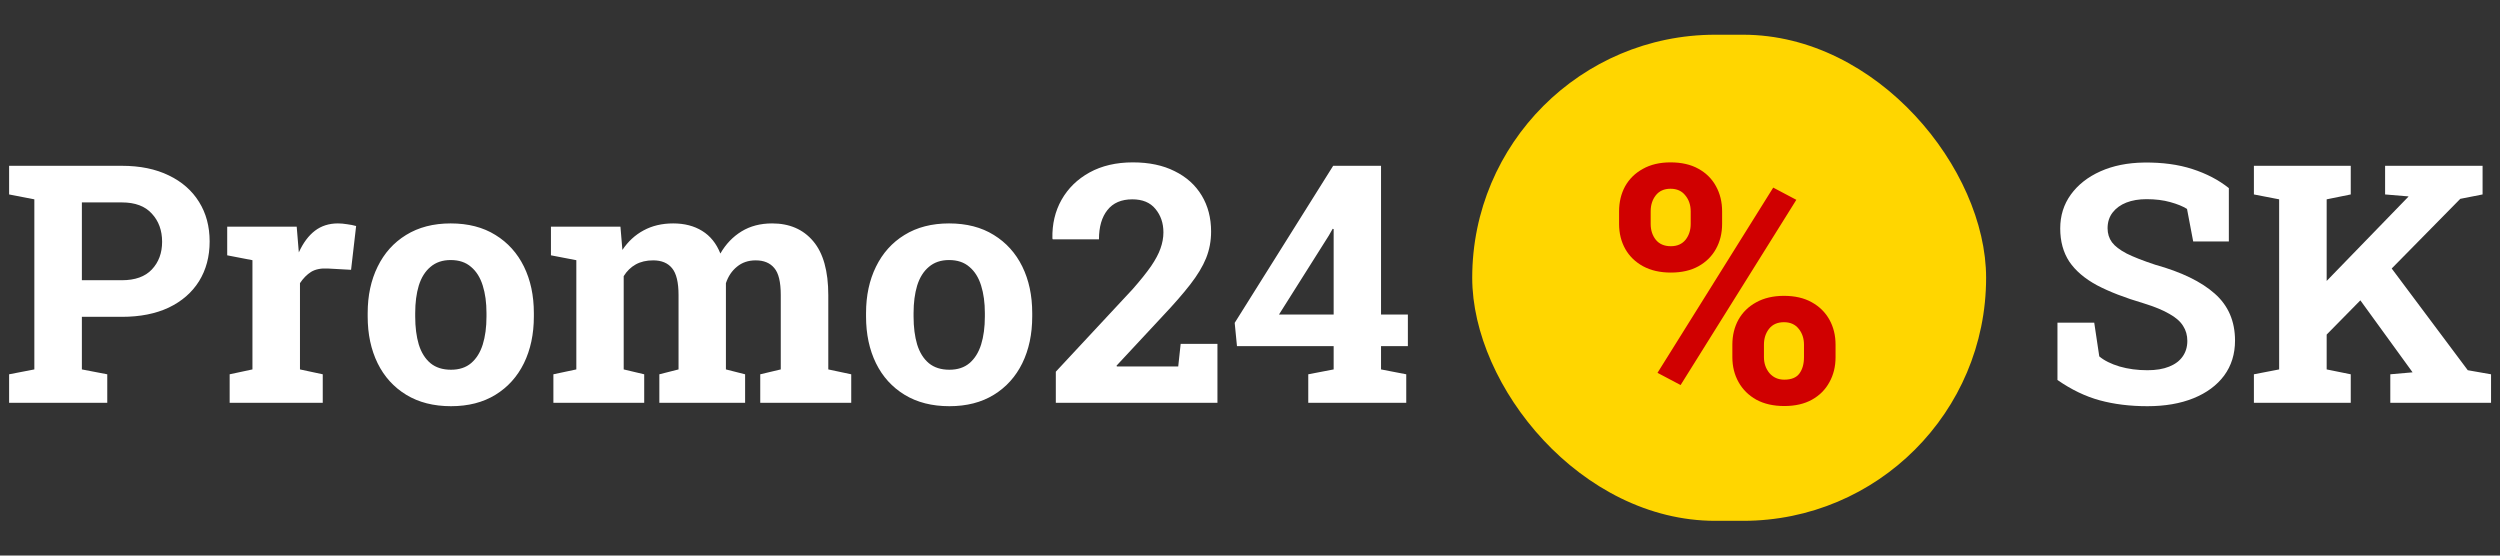 <svg
  width="180"
  height="40"
  view-box="0 0 180 40"
  fill="none"
  xmlns="http://www.w3.org/2000/svg"
>
  <rect width="100%" height="100%" fill="#333333" stroke="none"/>
  <path
    d="M0.656 29V26.949L2.473 26.598V14.352L0.656 14V11.938H2.473H8.777C10.082 11.938 11.207 12.168 12.152 12.629C13.098 13.082 13.824 13.719 14.332 14.539C14.84 15.352 15.094 16.301 15.094 17.387C15.094 18.473 14.84 19.426 14.332 20.246C13.824 21.059 13.098 21.691 12.152 22.145C11.207 22.59 10.082 22.812 8.777 22.812H5.895V26.598L7.723 26.949V29H0.656ZM5.895 20.176H8.777C9.73 20.176 10.449 19.918 10.934 19.402C11.426 18.879 11.672 18.215 11.672 17.41C11.672 16.59 11.426 15.914 10.934 15.383C10.449 14.844 9.73 14.574 8.777 14.574H5.895V20.176ZM16.535 29V26.949L18.176 26.598V18.734L16.359 18.383V16.32H21.363L21.492 17.891L21.516 18.172C21.828 17.484 22.215 16.965 22.676 16.613C23.137 16.262 23.688 16.086 24.328 16.086C24.531 16.086 24.754 16.105 24.996 16.145C25.238 16.176 25.453 16.219 25.641 16.273L25.277 19.426L23.578 19.332C23.094 19.309 22.699 19.391 22.395 19.578C22.098 19.766 21.832 20.035 21.598 20.387V26.598L23.238 26.949V29H16.535ZM32.473 29.246C31.223 29.246 30.148 28.973 29.25 28.426C28.352 27.879 27.664 27.121 27.188 26.152C26.711 25.176 26.473 24.055 26.473 22.789V22.543C26.473 21.285 26.711 20.172 27.188 19.203C27.664 18.227 28.348 17.465 29.238 16.918C30.137 16.363 31.207 16.086 32.449 16.086C33.707 16.086 34.781 16.363 35.672 16.918C36.562 17.465 37.246 18.223 37.723 19.191C38.199 20.16 38.438 21.277 38.438 22.543V22.789C38.438 24.055 38.199 25.176 37.723 26.152C37.246 27.121 36.562 27.879 35.672 28.426C34.781 28.973 33.715 29.246 32.473 29.246ZM32.473 26.621C33.066 26.621 33.551 26.461 33.926 26.141C34.301 25.82 34.578 25.375 34.758 24.805C34.938 24.227 35.027 23.555 35.027 22.789V22.543C35.027 21.793 34.938 21.133 34.758 20.562C34.578 19.984 34.297 19.535 33.914 19.215C33.539 18.887 33.051 18.723 32.449 18.723C31.863 18.723 31.379 18.887 30.996 19.215C30.613 19.535 30.332 19.984 30.152 20.562C29.98 21.133 29.895 21.793 29.895 22.543V22.789C29.895 23.555 29.98 24.227 30.152 24.805C30.332 25.383 30.613 25.832 30.996 26.152C31.379 26.465 31.871 26.621 32.473 26.621ZM39.844 29V26.949L41.496 26.598V18.734L39.668 18.383V16.32H44.672L44.812 17.996C45.219 17.387 45.727 16.918 46.336 16.59C46.953 16.254 47.664 16.086 48.469 16.086C49.281 16.086 49.977 16.266 50.555 16.625C51.141 16.984 51.578 17.527 51.867 18.254C52.258 17.574 52.766 17.043 53.391 16.66C54.016 16.277 54.75 16.086 55.594 16.086C56.844 16.086 57.828 16.512 58.547 17.363C59.273 18.215 59.637 19.512 59.637 21.254V26.598L61.289 26.949V29H54.738V26.949L56.215 26.598V21.242C56.215 20.305 56.059 19.656 55.746 19.297C55.441 18.93 54.996 18.746 54.41 18.746C53.879 18.746 53.43 18.898 53.062 19.203C52.695 19.5 52.43 19.895 52.266 20.387V26.598L53.648 26.949V29H47.473V26.949L48.855 26.598V21.242C48.855 20.328 48.699 19.684 48.387 19.309C48.082 18.934 47.629 18.746 47.027 18.746C46.543 18.746 46.125 18.844 45.773 19.039C45.422 19.234 45.133 19.516 44.906 19.883V26.598L46.383 26.949V29H39.844ZM68.356 29.246C67.106 29.246 66.031 28.973 65.133 28.426C64.234 27.879 63.547 27.121 63.07 26.152C62.594 25.176 62.355 24.055 62.355 22.789V22.543C62.355 21.285 62.594 20.172 63.07 19.203C63.547 18.227 64.231 17.465 65.121 16.918C66.019 16.363 67.09 16.086 68.332 16.086C69.59 16.086 70.664 16.363 71.555 16.918C72.445 17.465 73.129 18.223 73.606 19.191C74.082 20.16 74.32 21.277 74.32 22.543V22.789C74.32 24.055 74.082 25.176 73.606 26.152C73.129 27.121 72.445 27.879 71.555 28.426C70.664 28.973 69.598 29.246 68.356 29.246ZM68.356 26.621C68.949 26.621 69.434 26.461 69.809 26.141C70.184 25.82 70.461 25.375 70.641 24.805C70.82 24.227 70.91 23.555 70.91 22.789V22.543C70.91 21.793 70.82 21.133 70.641 20.562C70.461 19.984 70.18 19.535 69.797 19.215C69.422 18.887 68.934 18.723 68.332 18.723C67.746 18.723 67.262 18.887 66.879 19.215C66.496 19.535 66.215 19.984 66.035 20.562C65.863 21.133 65.777 21.793 65.777 22.543V22.789C65.777 23.555 65.863 24.227 66.035 24.805C66.215 25.383 66.496 25.832 66.879 26.152C67.262 26.465 67.754 26.621 68.356 26.621ZM76.019 29V26.762L81.551 20.82C82.113 20.18 82.555 19.629 82.875 19.168C83.195 18.699 83.422 18.273 83.555 17.891C83.695 17.5 83.766 17.113 83.766 16.73C83.766 16.066 83.574 15.504 83.191 15.043C82.816 14.582 82.262 14.352 81.527 14.352C80.738 14.352 80.141 14.609 79.734 15.125C79.328 15.633 79.125 16.336 79.125 17.234H75.797L75.773 17.164C75.75 16.133 75.969 15.207 76.43 14.387C76.898 13.559 77.57 12.902 78.445 12.418C79.328 11.934 80.367 11.691 81.562 11.691C82.734 11.691 83.738 11.902 84.574 12.324C85.418 12.738 86.066 13.32 86.519 14.07C86.973 14.82 87.199 15.688 87.199 16.672C87.199 17.352 87.078 17.992 86.836 18.594C86.594 19.188 86.215 19.816 85.699 20.48C85.184 21.145 84.519 21.906 83.707 22.766L80.391 26.328L80.414 26.387H84.832L85.008 24.758H87.656V29H76.019ZM94.195 29V26.949L96.023 26.598V24.922H89.062L88.898 23.246L95.988 11.938H99.434V22.648H101.367V24.922H99.434V26.598L101.25 26.949V29H94.195ZM92.086 22.648H96.023V16.496L95.953 16.473L95.672 16.965L92.086 22.648Z"
    fill="white"
  />
  <rect
    x="106"
    y="2.5"
    width="37"
    height="35"
    rx="17.5"
    fill="#FFD600"
  />
  <path
    d="M121.004 27.723L119.34 26.844L127.672 13.508L129.336 14.387L121.004 27.723ZM128.469 29.234C127.688 29.234 127.016 29.082 126.453 28.777C125.898 28.465 125.473 28.043 125.176 27.512C124.879 26.98 124.73 26.383 124.73 25.719V24.816C124.73 24.152 124.875 23.555 125.164 23.023C125.461 22.492 125.887 22.074 126.441 21.77C127.004 21.457 127.672 21.301 128.445 21.301C129.227 21.301 129.891 21.453 130.438 21.758C130.992 22.062 131.418 22.48 131.715 23.012C132.012 23.543 132.16 24.145 132.16 24.816V25.719C132.16 26.391 132.012 26.992 131.715 27.523C131.426 28.055 131.008 28.473 130.461 28.777C129.914 29.082 129.25 29.234 128.469 29.234ZM128.469 27.336C128.977 27.336 129.34 27.188 129.559 26.891C129.777 26.594 129.887 26.203 129.887 25.719V24.816C129.887 24.371 129.762 23.992 129.512 23.68C129.262 23.359 128.906 23.199 128.445 23.199C127.977 23.199 127.617 23.359 127.367 23.68C127.125 23.992 127.004 24.371 127.004 24.816V25.719C127.004 26.164 127.137 26.547 127.402 26.867C127.676 27.18 128.031 27.336 128.469 27.336ZM120.301 19.625C119.527 19.625 118.859 19.473 118.297 19.168C117.742 18.863 117.316 18.449 117.02 17.926C116.723 17.395 116.574 16.793 116.574 16.121V15.219C116.574 14.547 116.719 13.945 117.008 13.414C117.305 12.883 117.73 12.465 118.285 12.16C118.84 11.848 119.504 11.691 120.277 11.691C121.066 11.691 121.734 11.844 122.281 12.148C122.836 12.453 123.258 12.871 123.547 13.402C123.844 13.934 123.992 14.539 123.992 15.219V16.121C123.992 16.793 123.844 17.395 123.547 17.926C123.258 18.449 122.84 18.863 122.293 19.168C121.746 19.473 121.082 19.625 120.301 19.625ZM120.301 17.727C120.754 17.727 121.105 17.574 121.355 17.27C121.605 16.957 121.73 16.574 121.73 16.121V15.219C121.73 14.766 121.602 14.383 121.344 14.07C121.094 13.75 120.738 13.59 120.277 13.59C119.816 13.59 119.461 13.75 119.211 14.07C118.969 14.383 118.848 14.766 118.848 15.219V16.121C118.848 16.574 118.973 16.957 119.223 17.27C119.473 17.574 119.832 17.727 120.301 17.727Z"
    fill="#D00000"
  />
  <path
    d="M154.617 29.246C153.359 29.246 152.215 29.105 151.184 28.824C150.152 28.543 149.137 28.055 148.137 27.359V23.234H150.785L151.148 25.66C151.5 25.957 151.984 26.199 152.602 26.387C153.219 26.566 153.891 26.656 154.617 26.656C155.234 26.656 155.754 26.57 156.176 26.398C156.605 26.227 156.93 25.984 157.148 25.672C157.375 25.352 157.488 24.977 157.488 24.547C157.488 24.141 157.387 23.781 157.184 23.469C156.988 23.148 156.66 22.859 156.199 22.602C155.746 22.336 155.129 22.082 154.348 21.84C152.996 21.441 151.875 21.008 150.984 20.539C150.102 20.062 149.438 19.496 148.992 18.84C148.555 18.176 148.336 17.379 148.336 16.449C148.336 15.527 148.59 14.715 149.098 14.012C149.613 13.301 150.324 12.742 151.23 12.336C152.137 11.93 153.184 11.719 154.371 11.703C155.684 11.688 156.844 11.844 157.852 12.172C158.867 12.5 159.742 12.957 160.477 13.543V17.387H157.91L157.465 15.043C157.168 14.855 156.766 14.691 156.258 14.551C155.758 14.41 155.188 14.34 154.547 14.34C154 14.34 153.516 14.422 153.094 14.586C152.68 14.75 152.352 14.988 152.109 15.301C151.867 15.613 151.746 15.992 151.746 16.438C151.746 16.82 151.852 17.156 152.062 17.445C152.273 17.727 152.625 17.996 153.117 18.254C153.617 18.504 154.305 18.773 155.18 19.062C157.062 19.586 158.488 20.277 159.457 21.137C160.434 21.996 160.922 23.125 160.922 24.523C160.922 25.492 160.66 26.332 160.137 27.043C159.613 27.746 158.879 28.289 157.934 28.672C156.988 29.055 155.883 29.246 154.617 29.246ZM166.805 24.816L165.035 22.789L173.391 14.176L173.414 14.141L171.727 14V11.938H178.746V14L177.141 14.316L166.805 24.816ZM162.281 29V26.949L164.098 26.598V14.352L162.281 14V11.938H169.254V14L167.52 14.352V26.598L169.254 26.949V29H162.281ZM172.102 29V26.949L173.695 26.809H173.707L169.371 20.832L171.633 18.57L177.68 26.656L179.355 26.949V29H172.102Z"
    fill="white"
  />
</svg>